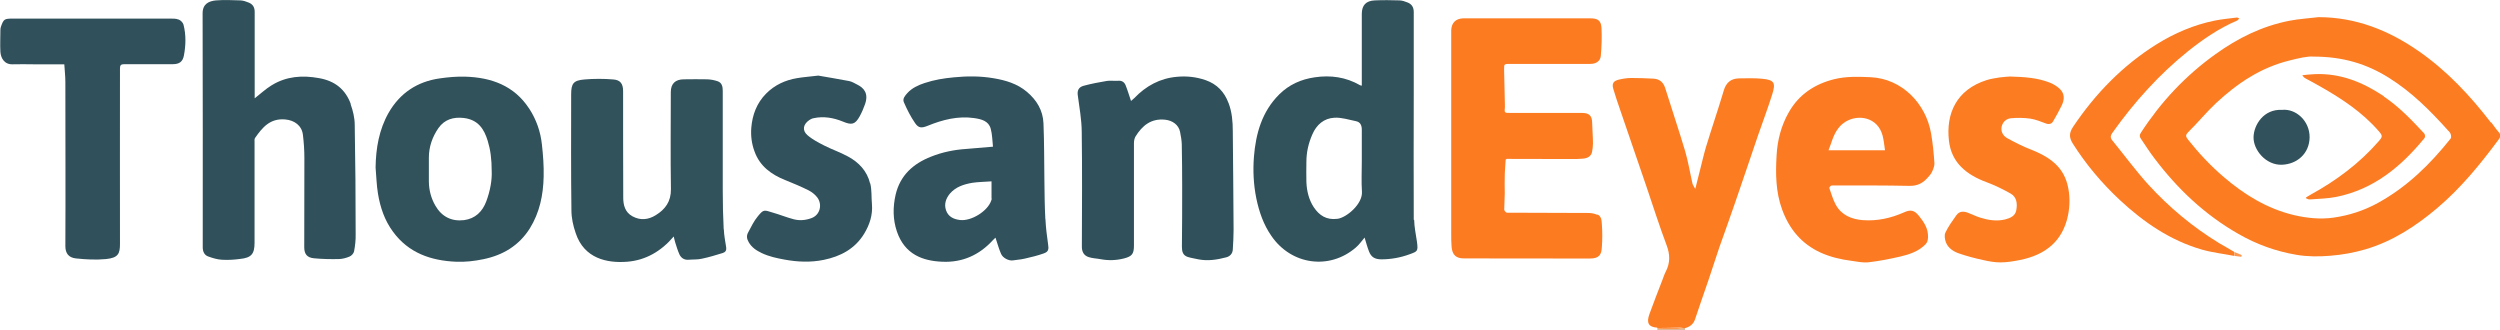 <?xml version="1.0" encoding="UTF-8"?> <svg xmlns="http://www.w3.org/2000/svg" id="Layer_1" data-name="Layer 1" viewBox="0 0 188.17 24.83"><defs><style> .cls-1, .cls-2 { fill: none; } .cls-2 { stroke: #fdbc8d; stroke-linecap: round; stroke-linejoin: round; stroke-width: 0px; } .cls-3 { fill: #fc7b21; } .cls-4 { fill: #fc7b22; } .cls-5 { fill: #fc7c22; } .cls-6 { fill: #fc7c23; } .cls-7 { fill: #fc984f; } .cls-8 { fill: #30515b; } .cls-9 { fill: #d3a27b; } .cls-10 { fill: #30505b; } .cls-11 { fill: #31515b; } .cls-12 { fill: #31515c; } </style></defs><path class="cls-1" d="m124.12,24.42c.09.16.3.25.62.27,0,0,0,.02,0,.02,0,0,0-.02,0-.02-.32-.02-.53-.11-.62-.27Z"></path><path class="cls-1" d="m168.17,18.96h0v.3c.18.02.36.05.54.07-.18-.02-.36-.05-.53-.07,0-.1,0-.2,0-.3Z"></path><path class="cls-1" d="m113.35,11.99s.03-.02.05-.03c.08,0,.16,0,.24,0-.08,0-.16,0-.24,0-.02,0-.03.02-.05.03Z"></path><path class="cls-1" d="m113.64,11.97s.06,0,.08,0c1.51,0,3.02.01,4.54.01-1.51,0-3.02,0-4.54-.01-.03,0-.06,0-.08,0Z"></path><path class="cls-9" d="m126.7,24.7c-.07.01-.14.03-.21.04-.07.01-.14.02-.21.02-.51,0-1.02,0-1.53,0,0,.02,0,.04,0,.06h2.08s0-.08,0-.11c-.04,0-.08,0-.12-.01Z"></path><path class="cls-5" d="m187.49,9.23c-1.57-2.04-3.31-3.9-5.44-5.38-2.26-1.57-4.72-2.55-7.53-2.56-.73.09-1.47.13-2.19.27-2.06.4-3.9,1.31-5.59,2.53-2.25,1.61-4.1,3.59-5.6,5.9-.11.17-.11.3,0,.45.34.5.66,1.01,1.03,1.49,1.73,2.29,3.78,4.23,6.3,5.67,1.37.79,2.84,1.32,4.39,1.58.82.14,1.69.14,2.53.07.89-.07,1.78-.23,2.64-.48,2.05-.6,3.81-1.75,5.43-3.12,1.78-1.51,3.23-3.29,4.61-5.15.16-.21.18-.36,0-.56-.2-.22-.37-.48-.55-.72Zm-3.02,1.18c-1.54,1.94-3.28,3.65-5.48,4.86-1.05.58-2.17.94-3.34,1.11-1,.14-2,.04-2.99-.19-2.04-.49-3.75-1.55-5.31-2.89-.98-.84-1.86-1.78-2.66-2.79-.18-.23-.21-.34.02-.57.72-.71,1.36-1.5,2.1-2.19,1.59-1.48,3.36-2.67,5.53-3.2.68-.17,1.34-.33,1.78-.29,2.24,0,4.03.55,5.71,1.61,1.71,1.07,3.1,2.47,4.43,3.95.08.08.17.17.2.28.03.1.05.25,0,.32Z"></path><path class="cls-3" d="m120.23,16.17c-.2-.09-.44-.14-.66-.14-1.97-.01-3.95-.01-5.92-.02-.09,0-.2.02-.28-.02-.07-.04-.15-.15-.15-.22,0-.4.04-.8.04-1.21,0-.46-.02-.92,0-1.37,0-.2.02-.39.03-.59.01-.2.03-.39.04-.59,0,0,.02-.01.03-.02,0,0-.02.01-.03.02,0,0,.02-.01.03-.02.02,0,.03-.02.05-.03.08,0,.16,0,.24,0,.03,0,.06,0,.08,0,1.51,0,3.02.01,4.54.01.29,0,.59,0,.88-.03.38-.03.62-.21.68-.5.04-.21.07-.43.07-.64,0-.51-.05-1.01-.06-1.52,0-.56-.21-.78-.77-.78-1.8,0-3.59,0-5.39,0-.45,0-.45,0-.41-.43,0-.06,0-.12,0-.19-.02-.88-.04-1.77-.06-2.65,0-.41,0-.42.42-.42,2.03,0,4.05,0,6.08,0,.42,0,.75-.21.78-.61.06-.7.09-1.41.05-2.11-.04-.56-.28-.71-.87-.71-2.87,0-5.73,0-8.6,0-.32,0-.63,0-.95,0-.56.03-.86.33-.89.89,0,.08,0,.17,0,.25,0,5.02,0,10.04,0,15.06,0,.34,0,.69.03,1.03.06.58.34.84.92.84,3.16,0,6.32,0,9.48.01.74,0,.88-.32.91-.87.04-.56.04-1.13,0-1.7-.02-.27-.02-.61-.34-.75Z"></path><path class="cls-11" d="m106.41,16.55c-.02-3.2,0-6.39,0-9.59,0-2.02,0-4.04,0-6.06,0-.36-.16-.6-.48-.72-.18-.07-.38-.14-.57-.15-.63-.02-1.26-.03-1.89,0-.66.03-.97.37-.97,1.02,0,1.52,0,3.04,0,4.56,0,.27,0,.55,0,.84-.08-.02-.11-.02-.14-.04-1.06-.61-2.21-.77-3.41-.59-1.03.15-1.92.55-2.66,1.28-1.31,1.3-1.77,2.96-1.91,4.71-.08,1.04-.03,2.08.18,3.12.21,1.01.54,1.97,1.13,2.82,1.5,2.2,4.38,2.59,6.36.88.25-.21.44-.49.66-.75.11.36.2.71.33,1.04.17.44.44.59.92.6.74,0,1.46-.13,2.16-.39.57-.21.63-.22.53-.94-.08-.55-.2-1.1-.21-1.65Zm-5.76-.08c-.81.1-1.35-.25-1.77-.88-.37-.57-.52-1.21-.55-1.88-.02-.51,0-1.02,0-1.53,0-.73.16-1.41.45-2.07.31-.72.87-1.21,1.66-1.25.53-.03,1.08.15,1.62.26.34.07.44.32.44.65,0,.79,0,1.58,0,2.37,0,.76-.04,1.52.01,2.28.07.93-1.16,1.96-1.84,2.05Z"></path><path class="cls-8" d="m26.41,7.85c-.4-1.12-1.2-1.76-2.4-1.97-1.26-.23-2.45-.14-3.55.53-.45.27-.84.64-1.29.99v-.35c0-2.05,0-4.1,0-6.16,0-.35-.15-.58-.46-.7-.19-.08-.4-.15-.6-.16-.62-.02-1.24-.05-1.86,0-.51.05-1,.25-1,.97.02,5.87.01,11.75.01,17.62,0,.31.12.59.43.69.33.12.67.22,1.01.24.45.03.92,0,1.37-.06.85-.09,1.09-.37,1.09-1.22,0-2.52,0-5.04,0-7.56,0-.11-.02-.25.04-.33.55-.79,1.13-1.49,2.27-1.39.69.06,1.25.46,1.33,1.16.07.58.11,1.16.11,1.74,0,2.24,0,4.48-.01,6.72,0,.51.21.78.73.83.61.06,1.23.07,1.84.06.28,0,.58-.08.84-.19.15-.06.31-.24.34-.39.08-.42.13-.85.12-1.28,0-2.75-.02-5.49-.07-8.24,0-.52-.13-1.06-.31-1.56Z"></path><path class="cls-12" d="m78.68,16.48c-.05-.96-.06-1.91-.07-2.87-.02-1.44-.01-2.89-.07-4.33-.04-.97-.51-1.75-1.25-2.37-.72-.61-1.6-.87-2.5-1.02-.99-.17-1.99-.17-2.99-.07-.76.07-1.49.19-2.21.43-.48.16-.94.37-1.29.75-.18.2-.38.43-.27.69.24.55.51,1.09.85,1.58.26.38.49.38.94.2,1.13-.46,2.29-.76,3.52-.58.53.08,1.07.21,1.23.8.12.44.12.91.17,1.35-.73.06-1.37.12-2.01.17-.91.06-1.8.24-2.65.58-1.35.53-2.33,1.41-2.67,2.87-.21.93-.21,1.86.1,2.77.59,1.72,1.94,2.21,3.41,2.27,1.51.07,2.79-.5,3.81-1.62.06-.07.14-.13.2-.19.15.44.25.84.42,1.22.14.32.59.53.88.49.29-.05.59-.06.88-.13.49-.11.99-.23,1.46-.4.34-.12.38-.3.32-.67-.09-.63-.17-1.26-.2-1.89Zm-4.04-1.54c0,.05,0,.1-.03.15-.26.8-1.5,1.57-2.35,1.47-.5-.06-.9-.26-1.06-.75-.15-.45,0-.88.3-1.24.44-.51,1.05-.7,1.68-.81.46-.07.93-.07,1.45-.11,0,.47,0,.87,0,1.27Z"></path><path class="cls-11" d="m39.82,8.16c-1.13-1.72-2.84-2.33-4.8-2.39-.64-.02-1.29.04-1.92.13-1.7.24-3,1.11-3.85,2.59-.72,1.27-.96,2.67-.98,4.12.06.66.07,1.32.18,1.97.17,1.03.5,2.01,1.13,2.86,1.17,1.6,2.85,2.18,4.75,2.26.68.03,1.38-.05,2.05-.19,1.47-.3,2.68-1.02,3.5-2.32.74-1.19,1.01-2.52,1.04-3.89.02-.8-.04-1.61-.13-2.41-.1-.97-.42-1.89-.96-2.72Zm-3.22,7c-.29.77-.83,1.3-1.68,1.41-.94.11-1.68-.27-2.15-1.09-.32-.55-.48-1.16-.49-1.8,0-.6,0-1.21,0-1.81,0-.82.26-1.56.72-2.23.46-.65,1.12-.85,1.91-.76,1.06.13,1.52.8,1.8,1.72.21.69.3,1.38.3,2.29.03.65-.11,1.47-.41,2.27Z"></path><path class="cls-4" d="m140.79,5.81c-.92-.04-1.83-.07-2.73.15-1.48.37-2.66,1.15-3.42,2.49-.58,1.01-.86,2.12-.92,3.25-.08,1.37-.07,2.75.42,4.08.54,1.47,1.46,2.58,2.91,3.24.74.33,1.51.51,2.3.61.43.06.87.16,1.3.11.8-.09,1.6-.25,2.38-.43.68-.16,1.35-.38,1.87-.89.17-.16.21-.34.22-.57.02-.66-.32-1.15-.7-1.62-.34-.41-.61-.47-1.1-.25-.99.44-2.02.67-3.11.59-.86-.07-1.61-.38-2.04-1.17-.21-.39-.33-.82-.48-1.24-.02-.04.08-.16.14-.19.08-.03.19,0,.28-.01h.07c1.85,0,3.7-.01,5.54.03.62.01,1.04-.22,1.41-.66.11-.13.23-.25.29-.4.09-.2.19-.43.18-.64-.05-.75-.12-1.5-.25-2.24-.39-2.26-2.19-4.13-4.56-4.24Zm-3.16,5.5c.08-.22.15-.41.22-.6.2-.61.48-1.19,1.05-1.54.94-.59,2.43-.37,2.8,1.04.09.34.12.7.18,1.1h-4.24Z"></path><path class="cls-11" d="m54.47,17.24c-.05-.97-.07-1.93-.07-2.9,0-2.5,0-5,0-7.5,0-.3-.05-.62-.4-.73-.24-.08-.5-.13-.76-.14-.59-.02-1.18,0-1.76,0-.65,0-.99.33-.99.96,0,2.44-.03,4.88.01,7.31.01.93-.43,1.52-1.15,1.96-.55.34-1.15.41-1.75.08-.56-.31-.69-.85-.69-1.41-.02-2.67,0-5.33-.01-8,0-.55-.19-.85-.74-.89-.71-.06-1.44-.06-2.16,0-.84.07-1.01.3-1.01,1.13,0,2.91-.02,5.81.02,8.72,0,.57.13,1.17.32,1.71.63,1.92,2.36,2.28,3.88,2.16,1.38-.11,2.55-.78,3.5-1.9.05.19.07.32.11.44.1.31.19.63.33.93.13.26.37.41.69.38.33-.03.67,0,1-.08.53-.11,1.05-.27,1.57-.43.19-.06.28-.2.25-.41-.07-.45-.16-.91-.18-1.37Z"></path><path class="cls-8" d="m92.47,7.76c-.31-.84-.87-1.43-1.73-1.73-.7-.24-1.42-.32-2.15-.25-1.28.11-2.34.69-3.22,1.61-.08.08-.17.15-.24.21-.15-.43-.26-.82-.41-1.19-.1-.24-.29-.36-.58-.33-.27.02-.55-.03-.82.01-.59.1-1.19.21-1.77.37-.38.11-.47.37-.43.69.12.92.29,1.83.3,2.75.04,2.89.02,5.79.01,8.68,0,.38.16.66.51.77.29.1.61.1.91.16.59.11,1.17.09,1.76-.06.6-.16.74-.34.74-.97,0-2.56,0-5.12,0-7.68,0-.18.03-.38.12-.53.51-.82,1.17-1.37,2.23-1.26.55.06,1.01.38,1.12.91.06.31.12.62.13.94.02,1.06.03,2.12.03,3.18,0,1.51,0,3.02-.02,4.53,0,.36.07.65.44.77.26.08.53.12.8.18.71.14,1.41.03,2.09-.15.28-.07.48-.27.5-.58.03-.5.06-.99.06-1.49-.01-2.47-.04-4.95-.06-7.42,0-.73-.06-1.44-.32-2.13Z"></path><path class="cls-10" d="m13.43,1.47c-.19-.08-.43-.07-.64-.07-3.95,0-7.9,0-11.84,0-.62,0-.68.04-.88.61-.03.08-.04.18-.04.27,0,.54-.03,1.09,0,1.62.03.46.29.97.94.94.51-.02,1.03,0,1.54,0,.77,0,1.55,0,2.33,0,.03.48.08.91.08,1.35,0,4.11.02,8.23,0,12.34,0,.54.25.86.79.92.75.08,1.51.12,2.26.05.95-.09,1.06-.43,1.06-1.15-.01-4.39,0-8.79,0-13.18,0-.26.06-.34.33-.34,1.22.01,2.44,0,3.65,0,.48,0,.74-.18.83-.64.15-.78.17-1.57-.03-2.34-.04-.15-.21-.32-.36-.38Z"></path><path class="cls-5" d="m124.75,24.69c.56,0,1.12-.02,1.67-.03.09,0,.19.02.28.03.04,0,.08,0,.12.01.36-.1.63-.28.76-.66.32-.98.67-1.94,1-2.92.29-.84.55-1.69.84-2.53.39-1.11.8-2.22,1.18-3.34.58-1.67,1.14-3.35,1.71-5.02.36-1.04.75-2.07,1.08-3.12.26-.84.2-1.09-.73-1.18-.59-.06-1.19-.04-1.79-.03-.6.02-.96.33-1.13.93-.42,1.41-.9,2.81-1.33,4.22-.18.6-.31,1.21-.47,1.82-.11.42-.21.84-.34,1.35-.1-.19-.18-.29-.21-.4-.19-.82-.32-1.66-.56-2.47-.47-1.58-1-3.13-1.49-4.71-.14-.45-.42-.69-.88-.72-.55-.03-1.11-.05-1.67-.05-.31,0-.63.05-.93.12-.42.1-.55.29-.43.7.16.56.36,1.12.55,1.68.64,1.89,1.3,3.77,1.94,5.66.5,1.47.97,2.96,1.52,4.42.27.71.28,1.35-.07,2.01-.1.19-.16.4-.24.6-.33.86-.67,1.72-.98,2.58-.12.34-.14.58-.04.75.09.16.3.25.62.27Z"></path><path class="cls-12" d="m65.49,13.81c-.22-.93-.85-1.6-1.68-2.04-.57-.31-1.19-.52-1.76-.81-.45-.23-.92-.47-1.29-.8-.4-.36-.3-.81.15-1.12.09-.06.2-.12.31-.14.77-.17,1.51-.04,2.22.25.67.28.92.23,1.27-.4.16-.29.29-.6.4-.91.28-.8-.07-1.22-.6-1.48-.2-.1-.39-.22-.6-.26-.82-.16-1.65-.29-2.32-.41-.65.08-1.12.11-1.59.19-.9.15-1.7.52-2.34,1.17-.7.71-1.03,1.59-1.11,2.56-.05.62.03,1.23.25,1.81.4,1.09,1.25,1.71,2.29,2.13.6.24,1.2.49,1.78.78.25.13.5.33.66.55.37.51.21,1.3-.46,1.54-.44.16-.89.2-1.34.08-.53-.14-1.04-.35-1.57-.5-.63-.19-.67-.27-1.11.27-.31.37-.52.82-.75,1.25-.12.23-.09.46.05.7.23.41.59.64.99.83.55.26,1.12.38,1.72.49.98.18,1.96.22,2.94.02,1.26-.26,2.34-.82,3.04-1.96.42-.69.66-1.43.59-2.24-.05-.52,0-1.06-.13-1.57Z"></path><path class="cls-5" d="m152.87,11.26c-.62-.24-1.21-.54-1.79-.86-.31-.17-.5-.5-.42-.87.08-.35.35-.6.7-.63.48-.04.98-.04,1.46.03.4.06.78.22,1.16.36.23.09.43.05.55-.15.23-.39.45-.79.65-1.2.23-.47.23-.94-.2-1.3-.21-.18-.46-.33-.72-.43-.9-.35-1.86-.42-2.98-.45-.16.01-.47.03-.78.07-.32.05-.64.1-.94.19-2.34.73-3.09,2.57-2.87,4.55.18,1.68,1.33,2.59,2.85,3.15.62.23,1.21.52,1.78.84.49.27.53.78.44,1.27-.08.43-.45.59-.85.69-.64.15-1.26.05-1.87-.14-.32-.1-.61-.25-.93-.37-.32-.12-.63-.12-.85.18-.3.42-.61.85-.83,1.31-.1.2-.05.51.03.73.17.45.57.7,1,.85.58.2,1.19.36,1.79.49.43.1.88.18,1.31.18.49,0,.99-.08,1.48-.18,1.89-.38,3.2-1.39,3.61-3.34.16-.78.16-1.58-.04-2.35-.37-1.43-1.47-2.12-2.76-2.63Z"></path><path class="cls-6" d="m168.17,18.96c-.19-.11-.38-.22-.57-.33-.19-.11-.38-.22-.57-.33-2-1.22-3.78-2.71-5.35-4.43-.95-1.05-1.79-2.2-2.69-3.3-.17-.21-.14-.37.01-.58,1.64-2.3,3.51-4.39,5.72-6.16,1.13-.9,2.32-1.71,3.66-2.28.06-.03.1-.09.17-.16-.08-.03-.14-.08-.19-.07-.55.07-1.11.12-1.66.23-1.57.32-3.02.94-4.37,1.78-2.56,1.6-4.61,3.71-6.29,6.21-.31.47-.31.81-.03,1.26,1,1.58,2.19,2.99,3.56,4.27,1.79,1.66,3.77,3.02,6.14,3.71.79.23,1.63.32,2.44.48v-.3h0Z"></path><path class="cls-7" d="m126.28,24.76c.07,0,.14-.01.21-.02.07-.01.14-.03.21-.04-.09-.01-.19-.04-.28-.03-.56,0-1.12.02-1.67.03,0,0,0,.02,0,.02,0,.02,0,.03,0,.05.51,0,1.02,0,1.53,0Z"></path><path class="cls-7" d="m168.17,18.96c0,.1,0,.2,0,.3.18.02.36.05.53.07.01-.04.02-.08.03-.13-.19-.08-.38-.16-.57-.24h0Z"></path><path class="cls-2" d="m113.35,11.99s-.02.01-.03.02"></path><path class="cls-2" d="m113.4,11.96s-.03.02-.05.03"></path><path class="cls-2" d="m113.64,11.97s.06,0,.08,0"></path><path class="cls-2" d="m138.17,13.97h-.07"></path><path class="cls-6" d="m179.45,7.26c-1.58-1.06-3.27-1.76-5.22-1.68-.31.01-.62.05-.94.08.08.13.16.2.24.24.38.21.76.4,1.13.62,1.62.92,3.16,1.94,4.39,3.36.29.33.29.41,0,.74-1.45,1.67-3.2,2.97-5.13,4.03-.12.07-.23.14-.35.21,0,.03.01.05.02.08.09.03.18.08.27.07.66-.05,1.34-.06,1.99-.19,2.82-.57,4.88-2.28,6.64-4.43.06-.07.04-.27-.02-.34-.94-1.01-1.89-2.01-3.05-2.79Z"></path><path class="cls-12" d="m171.75,8.27c-1.36-.07-2.11,1.12-2.13,2.05-.02.98.94,2.12,2.13,2.08,1.15-.04,2.07-.84,2.09-2.06.01-1.25-1.04-2.18-2.08-2.07Z"></path></svg> 